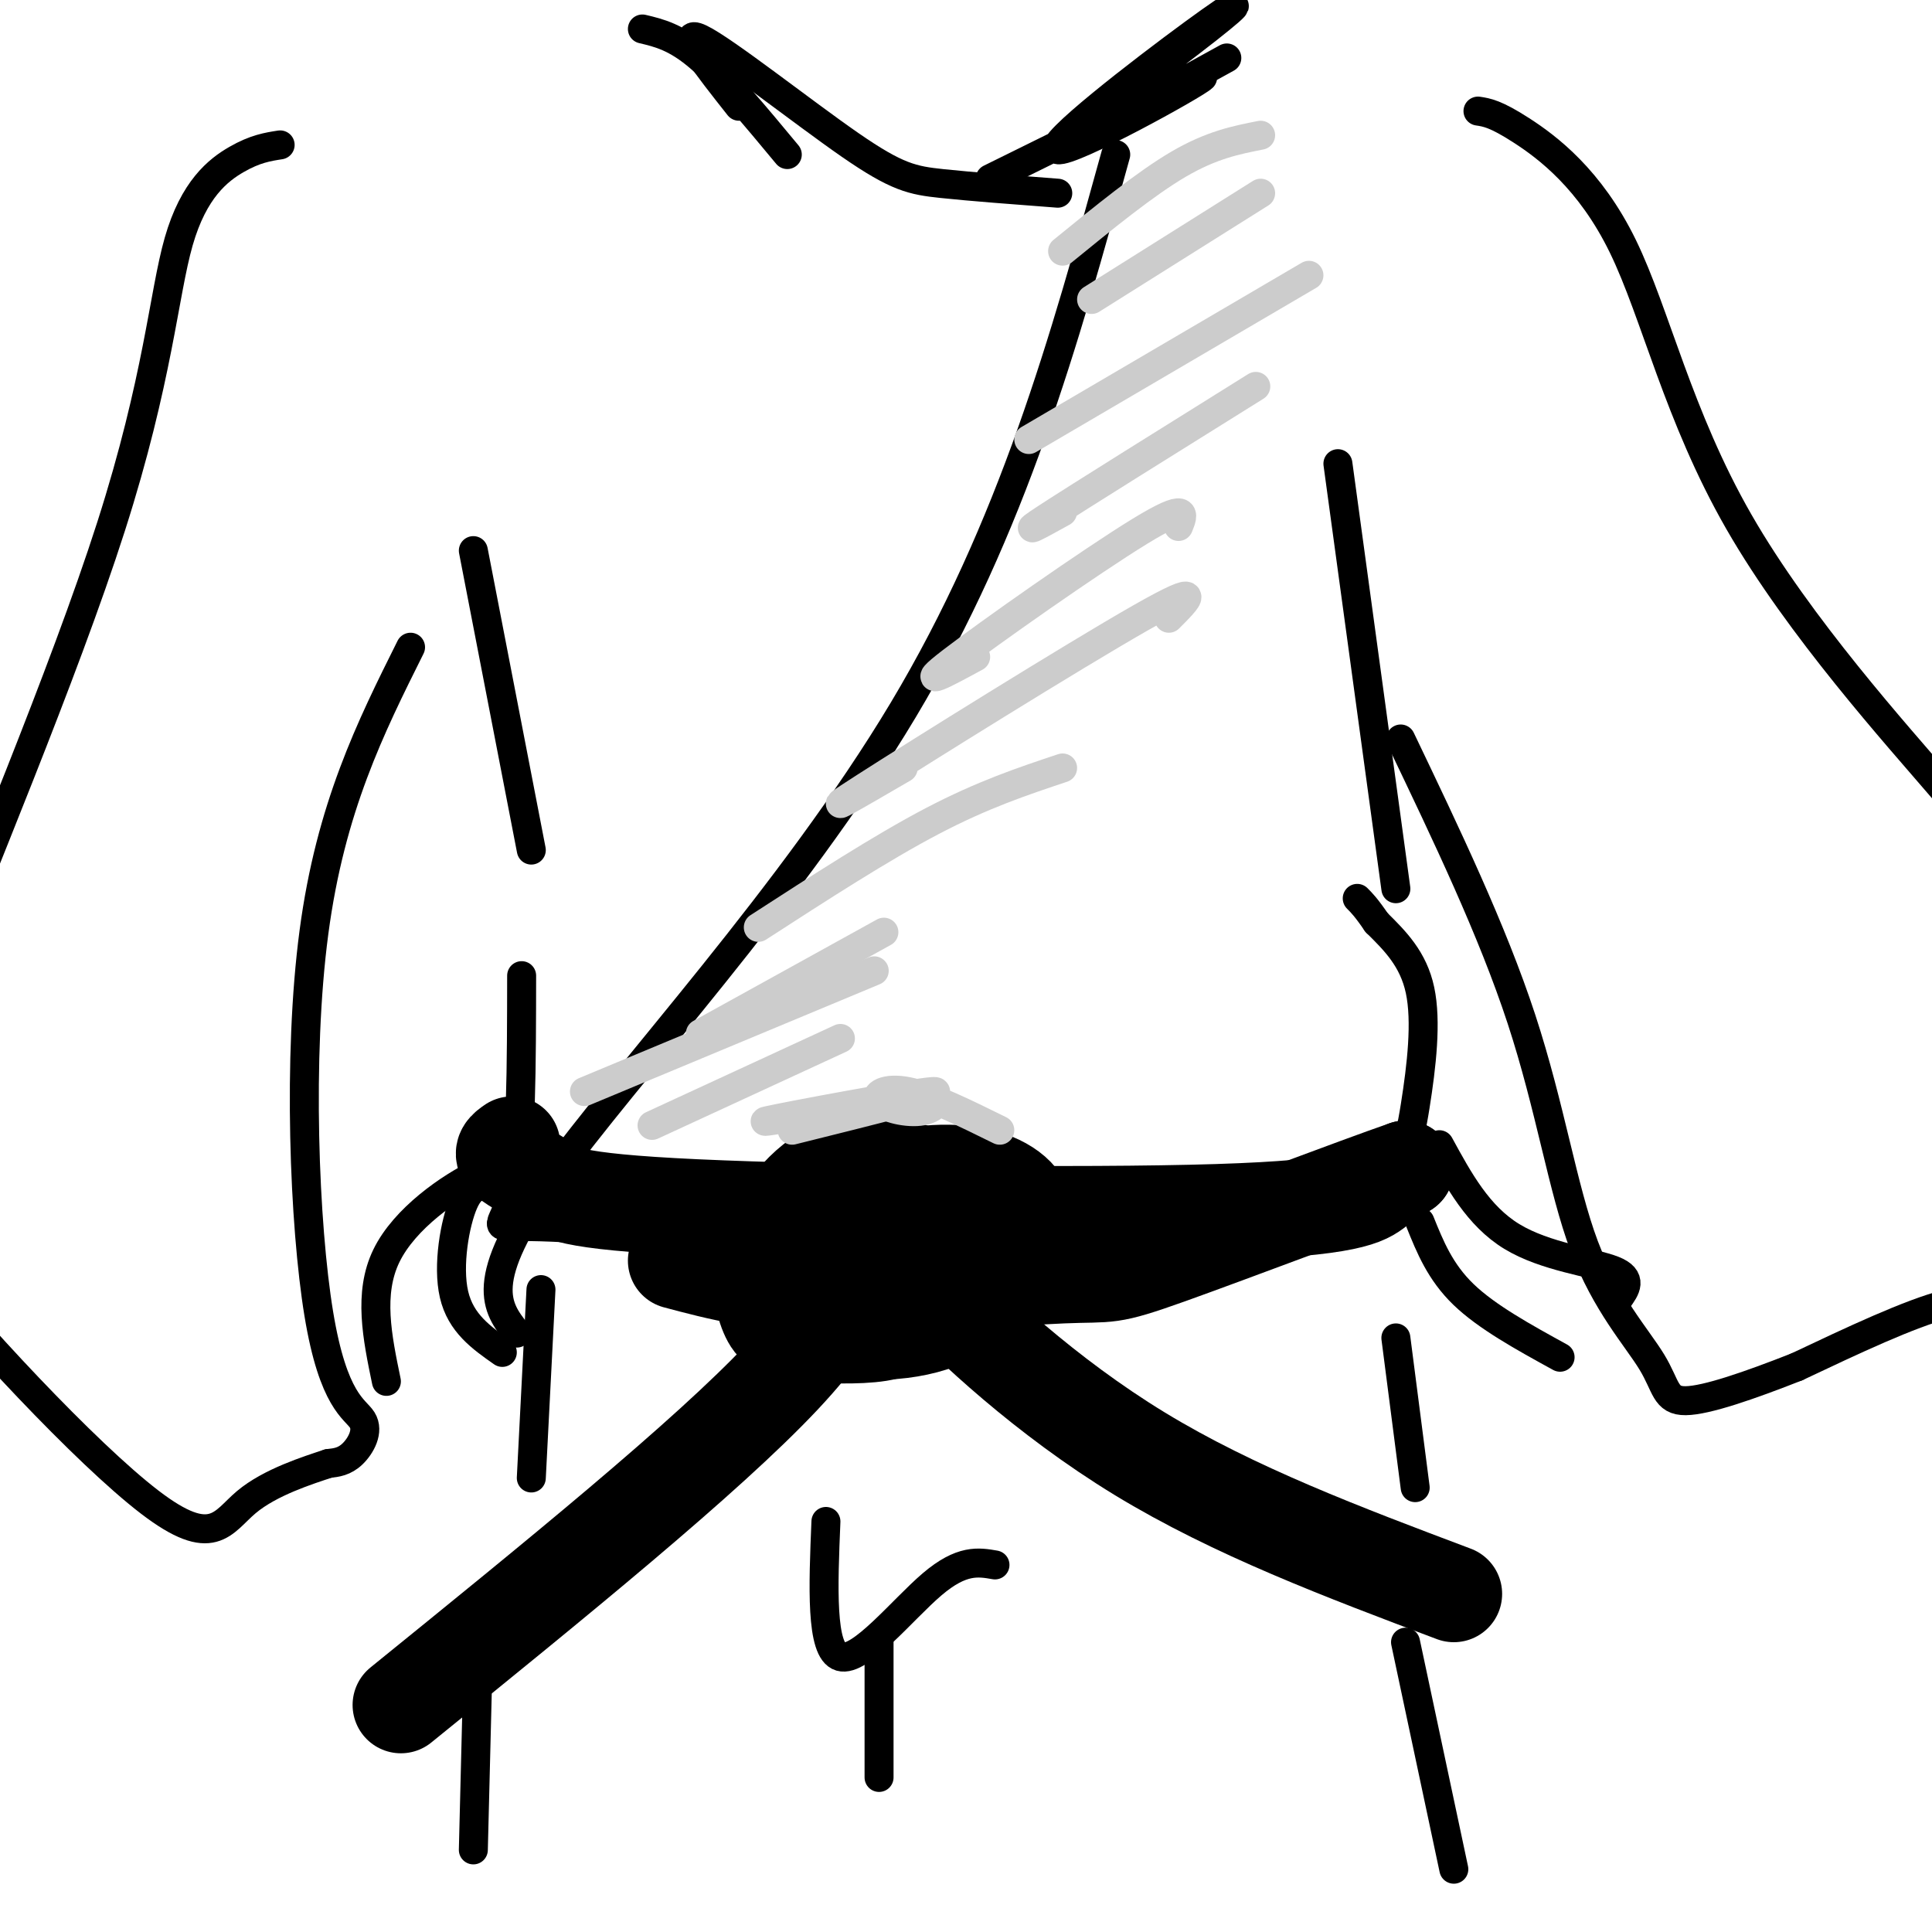 <svg viewBox='0 0 400 400' version='1.1' xmlns='http://www.w3.org/2000/svg' xmlns:xlink='http://www.w3.org/1999/xlink'><g fill='none' stroke='#000000' stroke-width='6' stroke-linecap='round' stroke-linejoin='round'><path d='M108,202c-0.022,18.333 -0.044,36.667 -2,45c-1.956,8.333 -5.844,6.667 6,7c11.844,0.333 39.422,2.667 67,5'/><path d='M179,259c19.158,1.069 33.553,1.242 51,0c17.447,-1.242 37.944,-3.900 49,-9c11.056,-5.100 12.669,-12.642 14,-21c1.331,-8.358 2.380,-17.531 1,-24c-1.380,-6.469 -5.190,-10.235 -9,-14'/><path d='M285,191c-2.167,-3.167 -3.083,-4.083 -4,-5'/></g>
<g fill='none' stroke='#000000' stroke-width='20' stroke-linecap='round' stroke-linejoin='round'><path d='M106,237c-1.197,0.836 -2.394,1.673 -1,3c1.394,1.327 5.379,3.146 8,5c2.621,1.854 3.878,3.744 31,5c27.122,1.256 80.110,1.876 108,1c27.890,-0.876 30.683,-3.250 33,-5c2.317,-1.750 4.159,-2.875 6,-4'/><path d='M291,242c-9.480,3.263 -36.180,13.421 -49,18c-12.820,4.579 -11.759,3.579 -22,4c-10.241,0.421 -31.783,2.263 -47,2c-15.217,-0.263 -24.108,-2.632 -33,-5'/><path d='M177,253c0.333,7.667 0.667,15.333 -15,32c-15.667,16.667 -47.333,42.333 -79,68'/><path d='M188,256c-1.222,0.978 -2.444,1.956 5,10c7.444,8.044 23.556,23.156 43,35c19.444,11.844 42.222,20.422 65,29'/><path d='M183,252c-2.188,-1.325 -4.376,-2.649 -6,-3c-1.624,-0.351 -2.682,0.272 -5,5c-2.318,4.728 -5.894,13.562 -2,18c3.894,4.438 15.260,4.481 23,2c7.740,-2.481 11.854,-7.485 15,-12c3.146,-4.515 5.325,-8.542 4,-12c-1.325,-3.458 -6.154,-6.348 -13,-7c-6.846,-0.652 -15.709,0.932 -22,4c-6.291,3.068 -10.011,7.619 -12,12c-1.989,4.381 -2.249,8.591 1,11c3.249,2.409 10.005,3.017 16,2c5.995,-1.017 11.229,-3.658 15,-7c3.771,-3.342 6.077,-7.383 5,-11c-1.077,-3.617 -5.539,-6.808 -10,-10'/><path d='M192,244c-5.014,-2.760 -12.551,-4.660 -19,-2c-6.449,2.660 -11.812,9.879 -14,16c-2.188,6.121 -1.203,11.145 0,14c1.203,2.855 2.622,3.541 7,4c4.378,0.459 11.713,0.691 16,0c4.287,-0.691 5.525,-2.306 7,-5c1.475,-2.694 3.188,-6.466 3,-11c-0.188,-4.534 -2.276,-9.828 -6,-12c-3.724,-2.172 -9.083,-1.221 -12,0c-2.917,1.221 -3.392,2.714 -4,6c-0.608,3.286 -1.350,8.366 1,11c2.350,2.634 7.792,2.823 12,2c4.208,-0.823 7.182,-2.657 8,-6c0.818,-3.343 -0.521,-8.195 -4,-11c-3.479,-2.805 -9.098,-3.564 -12,-4c-2.902,-0.436 -3.087,-0.550 -4,2c-0.913,2.550 -2.553,7.763 -2,11c0.553,3.237 3.301,4.496 6,5c2.699,0.504 5.350,0.252 8,0'/><path d='M183,264c2.620,0.178 5.169,0.623 8,0c2.831,-0.623 5.943,-2.316 7,-5c1.057,-2.684 0.058,-6.360 -1,-9c-1.058,-2.640 -2.173,-4.243 -6,-6c-3.827,-1.757 -10.364,-3.667 -15,-2c-4.636,1.667 -7.371,6.911 -9,12c-1.629,5.089 -2.152,10.022 3,13c5.152,2.978 15.979,3.999 21,4c5.021,0.001 4.238,-1.019 4,-3c-0.238,-1.981 0.070,-4.923 0,-7c-0.070,-2.077 -0.519,-3.290 -5,-6c-4.481,-2.710 -12.995,-6.917 -17,-7c-4.005,-0.083 -3.503,3.959 -3,8'/></g>
<g fill='none' stroke='#000000' stroke-width='6' stroke-linecap='round' stroke-linejoin='round'><path d='M112,267c0.000,0.000 -2.000,39.000 -2,39'/><path d='M171,315c-0.556,13.400 -1.111,26.800 3,28c4.111,1.200 12.889,-9.800 19,-15c6.111,-5.200 9.556,-4.600 13,-4'/><path d='M99,343c0.000,0.000 -1.000,40.000 -1,40'/><path d='M289,277c0.000,0.000 4.000,31.000 4,31'/><path d='M291,340c0.000,0.000 10.000,47.000 10,47'/><path d='M182,339c0.000,0.000 0.000,29.000 0,29'/><path d='M110,176c0.000,0.000 -12.000,-62.000 -12,-62'/><path d='M289,184c0.000,0.000 -12.000,-88.000 -12,-88'/><path d='M58,30c-2.585,0.402 -5.171,0.804 -9,3c-3.829,2.196 -8.903,6.187 -12,17c-3.097,10.813 -4.219,28.450 -14,59c-9.781,30.550 -28.223,74.014 -37,97c-8.777,22.986 -7.888,25.493 -7,28'/><path d='M85,134c-8.285,16.604 -16.571,33.209 -20,59c-3.429,25.791 -2.002,60.769 1,79c3.002,18.231 7.577,19.716 9,22c1.423,2.284 -0.308,5.367 -2,7c-1.692,1.633 -3.346,1.817 -5,2'/><path d='M68,303c-4.160,1.384 -12.059,3.843 -17,8c-4.941,4.157 -6.922,10.011 -20,0c-13.078,-10.011 -37.252,-35.888 -50,-52c-12.748,-16.112 -14.071,-22.461 -15,-33c-0.929,-10.539 -1.465,-25.270 -2,-40'/><path d='M306,23c1.825,0.274 3.650,0.547 9,4c5.350,3.453 14.226,10.085 21,24c6.774,13.915 11.444,35.111 24,57c12.556,21.889 32.996,44.470 42,55c9.004,10.530 6.573,9.009 6,15c-0.573,5.991 0.714,19.496 2,33'/><path d='M410,211c-0.442,7.286 -2.546,9.000 0,15c2.546,6.000 9.743,16.284 13,24c3.257,7.716 2.574,12.862 1,16c-1.574,3.138 -4.039,4.268 -7,4c-2.961,-0.268 -6.417,-1.934 -14,0c-7.583,1.934 -19.291,7.467 -31,13'/><path d='M372,283c-9.774,3.844 -18.707,6.953 -23,7c-4.293,0.047 -3.944,-2.967 -7,-8c-3.056,-5.033 -9.515,-12.086 -14,-24c-4.485,-11.914 -6.996,-28.690 -13,-47c-6.004,-18.310 -15.502,-38.155 -25,-58'/><path d='M231,32c-10.622,38.489 -21.244,76.978 -44,115c-22.756,38.022 -57.644,75.578 -73,97c-15.356,21.422 -11.178,26.711 -7,32'/><path d='M109,242c-2.111,-0.889 -4.222,-1.778 -10,1c-5.778,2.778 -15.222,9.222 -19,17c-3.778,7.778 -1.889,16.889 0,26'/><path d='M102,246c-2.089,-0.578 -4.178,-1.156 -6,3c-1.822,4.156 -3.378,13.044 -2,19c1.378,5.956 5.689,8.978 10,12'/><path d='M298,237c4.022,7.378 8.044,14.756 15,19c6.956,4.244 16.844,5.356 21,7c4.156,1.644 2.578,3.822 1,6'/><path d='M294,253c2.083,5.167 4.167,10.333 9,15c4.833,4.667 12.417,8.833 20,13'/><path d='M133,6c3.500,0.833 7.000,1.667 12,6c5.000,4.333 11.500,12.167 18,20'/><path d='M153,22c-6.464,-8.179 -12.929,-16.357 -8,-14c4.929,2.357 21.250,15.250 31,22c9.750,6.750 12.929,7.357 19,8c6.071,0.643 15.036,1.321 24,2'/><path d='M254,12c-15.405,8.512 -30.809,17.025 -30,15c0.809,-2.025 17.833,-14.587 26,-21c8.167,-6.413 7.478,-6.678 -3,1c-10.478,7.678 -30.744,23.298 -28,24c2.744,0.702 28.498,-13.514 30,-15c1.502,-1.486 -21.249,9.757 -44,21'/></g>
<g fill='none' stroke='#CCCCCC' stroke-width='6' stroke-linecap='round' stroke-linejoin='round'><path d='M183,193c0.000,0.000 -38.000,21.000 -38,21'/><path d='M220,159c-8.250,2.750 -16.500,5.500 -27,11c-10.500,5.500 -23.250,13.750 -36,22'/><path d='M242,128c3.978,-3.978 7.956,-7.956 -6,0c-13.956,7.956 -45.844,27.844 -57,35c-11.156,7.156 -1.578,1.578 8,-4'/><path d='M244,109c1.067,-2.600 2.133,-5.200 -8,1c-10.133,6.200 -31.467,21.200 -39,27c-7.533,5.800 -1.267,2.400 5,-1'/><path d='M260,80c-18.167,11.333 -36.333,22.667 -43,27c-6.667,4.333 -1.833,1.667 3,-1'/><path d='M271,57c0.000,0.000 -58.000,34.000 -58,34'/><path d='M261,40c0.000,0.000 -35.000,22.000 -35,22'/><path d='M261,28c-5.083,1.000 -10.167,2.000 -17,6c-6.833,4.000 -15.417,11.000 -24,18'/><path d='M121,226c0.000,0.000 60.000,-25.000 60,-25'/><path d='M135,233c0.000,0.000 39.000,-18.000 39,-18'/><path d='M164,234c16.711,-4.156 33.422,-8.311 29,-8c-4.422,0.311 -29.978,5.089 -34,6c-4.022,0.911 13.489,-2.044 31,-5'/><path d='M190,227c5.603,-0.030 4.110,2.394 1,3c-3.110,0.606 -7.837,-0.606 -9,-2c-1.163,-1.394 1.239,-2.970 6,-2c4.761,0.970 11.880,4.485 19,8'/></g>
</svg>